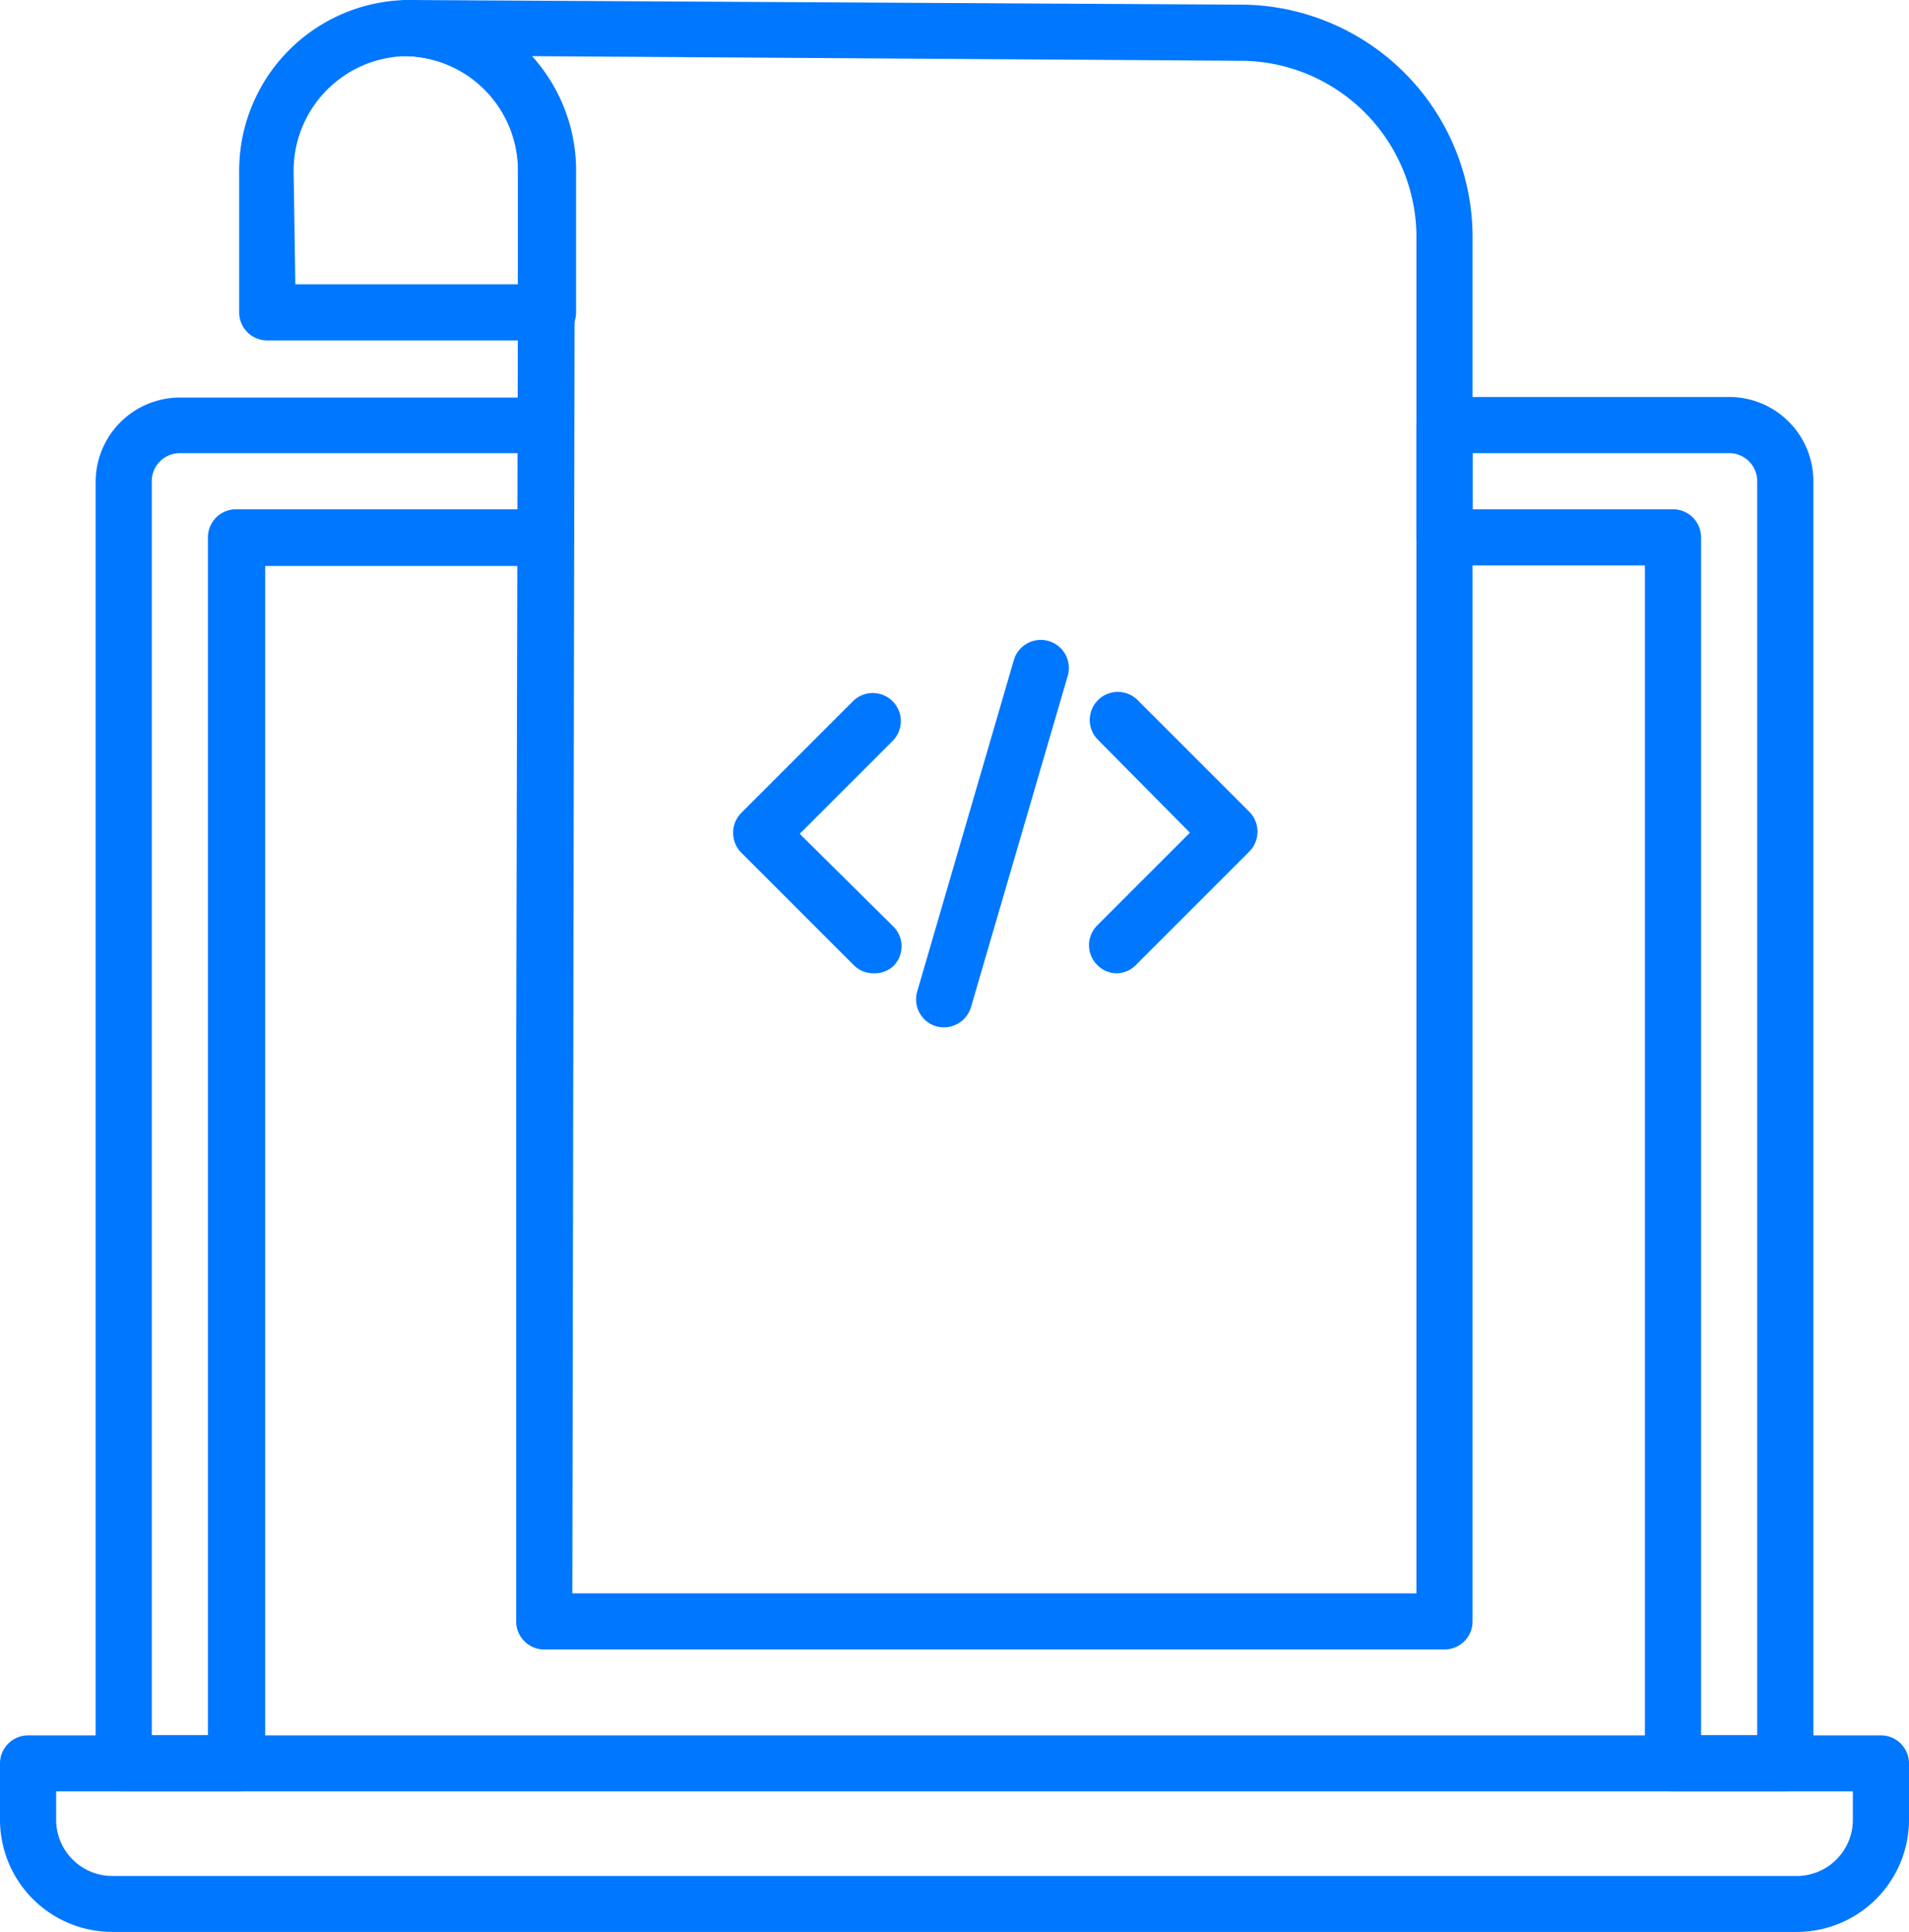 
<svg xmlns="http://www.w3.org/2000/svg" viewBox="0 0 102 103.22"><defs><style>.cls-1{fill: #0077FF; }</style></defs><g id="Слой_2" data-name="Слой 2"><g id="Layer_1" data-name="Layer 1"><path class="cls-1" d="M29.19,18.19H14.28a1.5,1.5,0,0,1-1.5-1.5V9.24a9.12,9.12,0,0,1,9-9.24,9.11,9.11,0,0,1,9,9.24V16.7A1.5,1.5,0,0,1,29.19,18.19Zm-13.41-3H27.69V9.24a6.11,6.11,0,0,0-6-6.24,6.12,6.12,0,0,0-6,6.24Z"/><path class="cls-1" d="M12.61,95.71h-6a1.5,1.5,0,0,1-1.5-1.5V25.74a4.51,4.51,0,0,1,4.5-4.5H29.17a1.54,1.54,0,0,1,1.07.44,1.49,1.49,0,0,1,.43,1.06v6a1.5,1.5,0,0,1-1.5,1.5h-15v64A1.5,1.5,0,0,1,12.61,95.71Zm-4.5-3h3v-64a1.5,1.5,0,0,1,1.5-1.5H27.66v-3H9.61a1.5,1.5,0,0,0-1.5,1.5Z"/><path class="cls-1" d="M95.39,95.71h-6a1.5,1.5,0,0,1-1.5-1.5v-64H77.18a1.5,1.5,0,0,1-1.5-1.5v-6a1.5,1.5,0,0,1,1.5-1.5H92.39a4.5,4.5,0,0,1,4.5,4.5V94.21A1.5,1.5,0,0,1,95.39,95.71Zm-4.5-3h3v-67a1.5,1.5,0,0,0-1.5-1.5H78.68v3H89.39a1.5,1.5,0,0,1,1.5,1.5Z"/><path class="cls-1" d="M77.18,88.13H29.08a1.5,1.5,0,0,1-1.5-1.5l0-29.57.09-40.37a1.77,1.77,0,0,1,0-.23V9.24A6.11,6.11,0,0,0,21.81,3h-.07a1.5,1.5,0,0,1-1.5-1.5A1.54,1.54,0,0,1,21.84,0L66.55.25a12.43,12.43,0,0,1,12.13,12.6V86.63A1.5,1.5,0,0,1,77.18,88.13Zm-46.6-3h45.1V12.85a9.43,9.43,0,0,0-9.14-9.6h0L28.38,3a9.38,9.38,0,0,1,2.32,6.2v7.45a1.93,1.93,0,0,1,0,.24Z"/><path class="cls-1" d="M96,103.22H6a6,6,0,0,1-6-6v-3a1.5,1.5,0,0,1,1.5-1.5h99a1.5,1.5,0,0,1,1.5,1.5v3A6,6,0,0,1,96,103.22ZM3,95.71v1.52a3,3,0,0,0,3,3H96a3,3,0,0,0,3-3V95.71Z"/><path class="cls-1" d="M46.67,52a1.47,1.47,0,0,1-1.06-.44l-6-6a1.51,1.51,0,0,1,0-2.13l6-6a1.5,1.5,0,0,1,2.12,2.12l-5,5,5,4.95a1.49,1.49,0,0,1,0,2.12A1.47,1.47,0,0,1,46.67,52Z"/><path class="cls-1" d="M59.69,52a1.45,1.45,0,0,1-1.06-.44,1.49,1.49,0,0,1,0-2.12l4.95-4.95-4.95-5a1.5,1.5,0,0,1,2.12-2.12l6,6a1.51,1.51,0,0,1,0,2.13l-6,6A1.48,1.48,0,0,1,59.69,52Z"/><path class="cls-1" d="M50.44,54.89a1.65,1.65,0,0,1-.43-.06A1.5,1.5,0,0,1,49,53l5.17-17.73a1.5,1.5,0,0,1,2.88.84L51.88,53.81A1.51,1.51,0,0,1,50.44,54.89Z"/></g></g></svg>